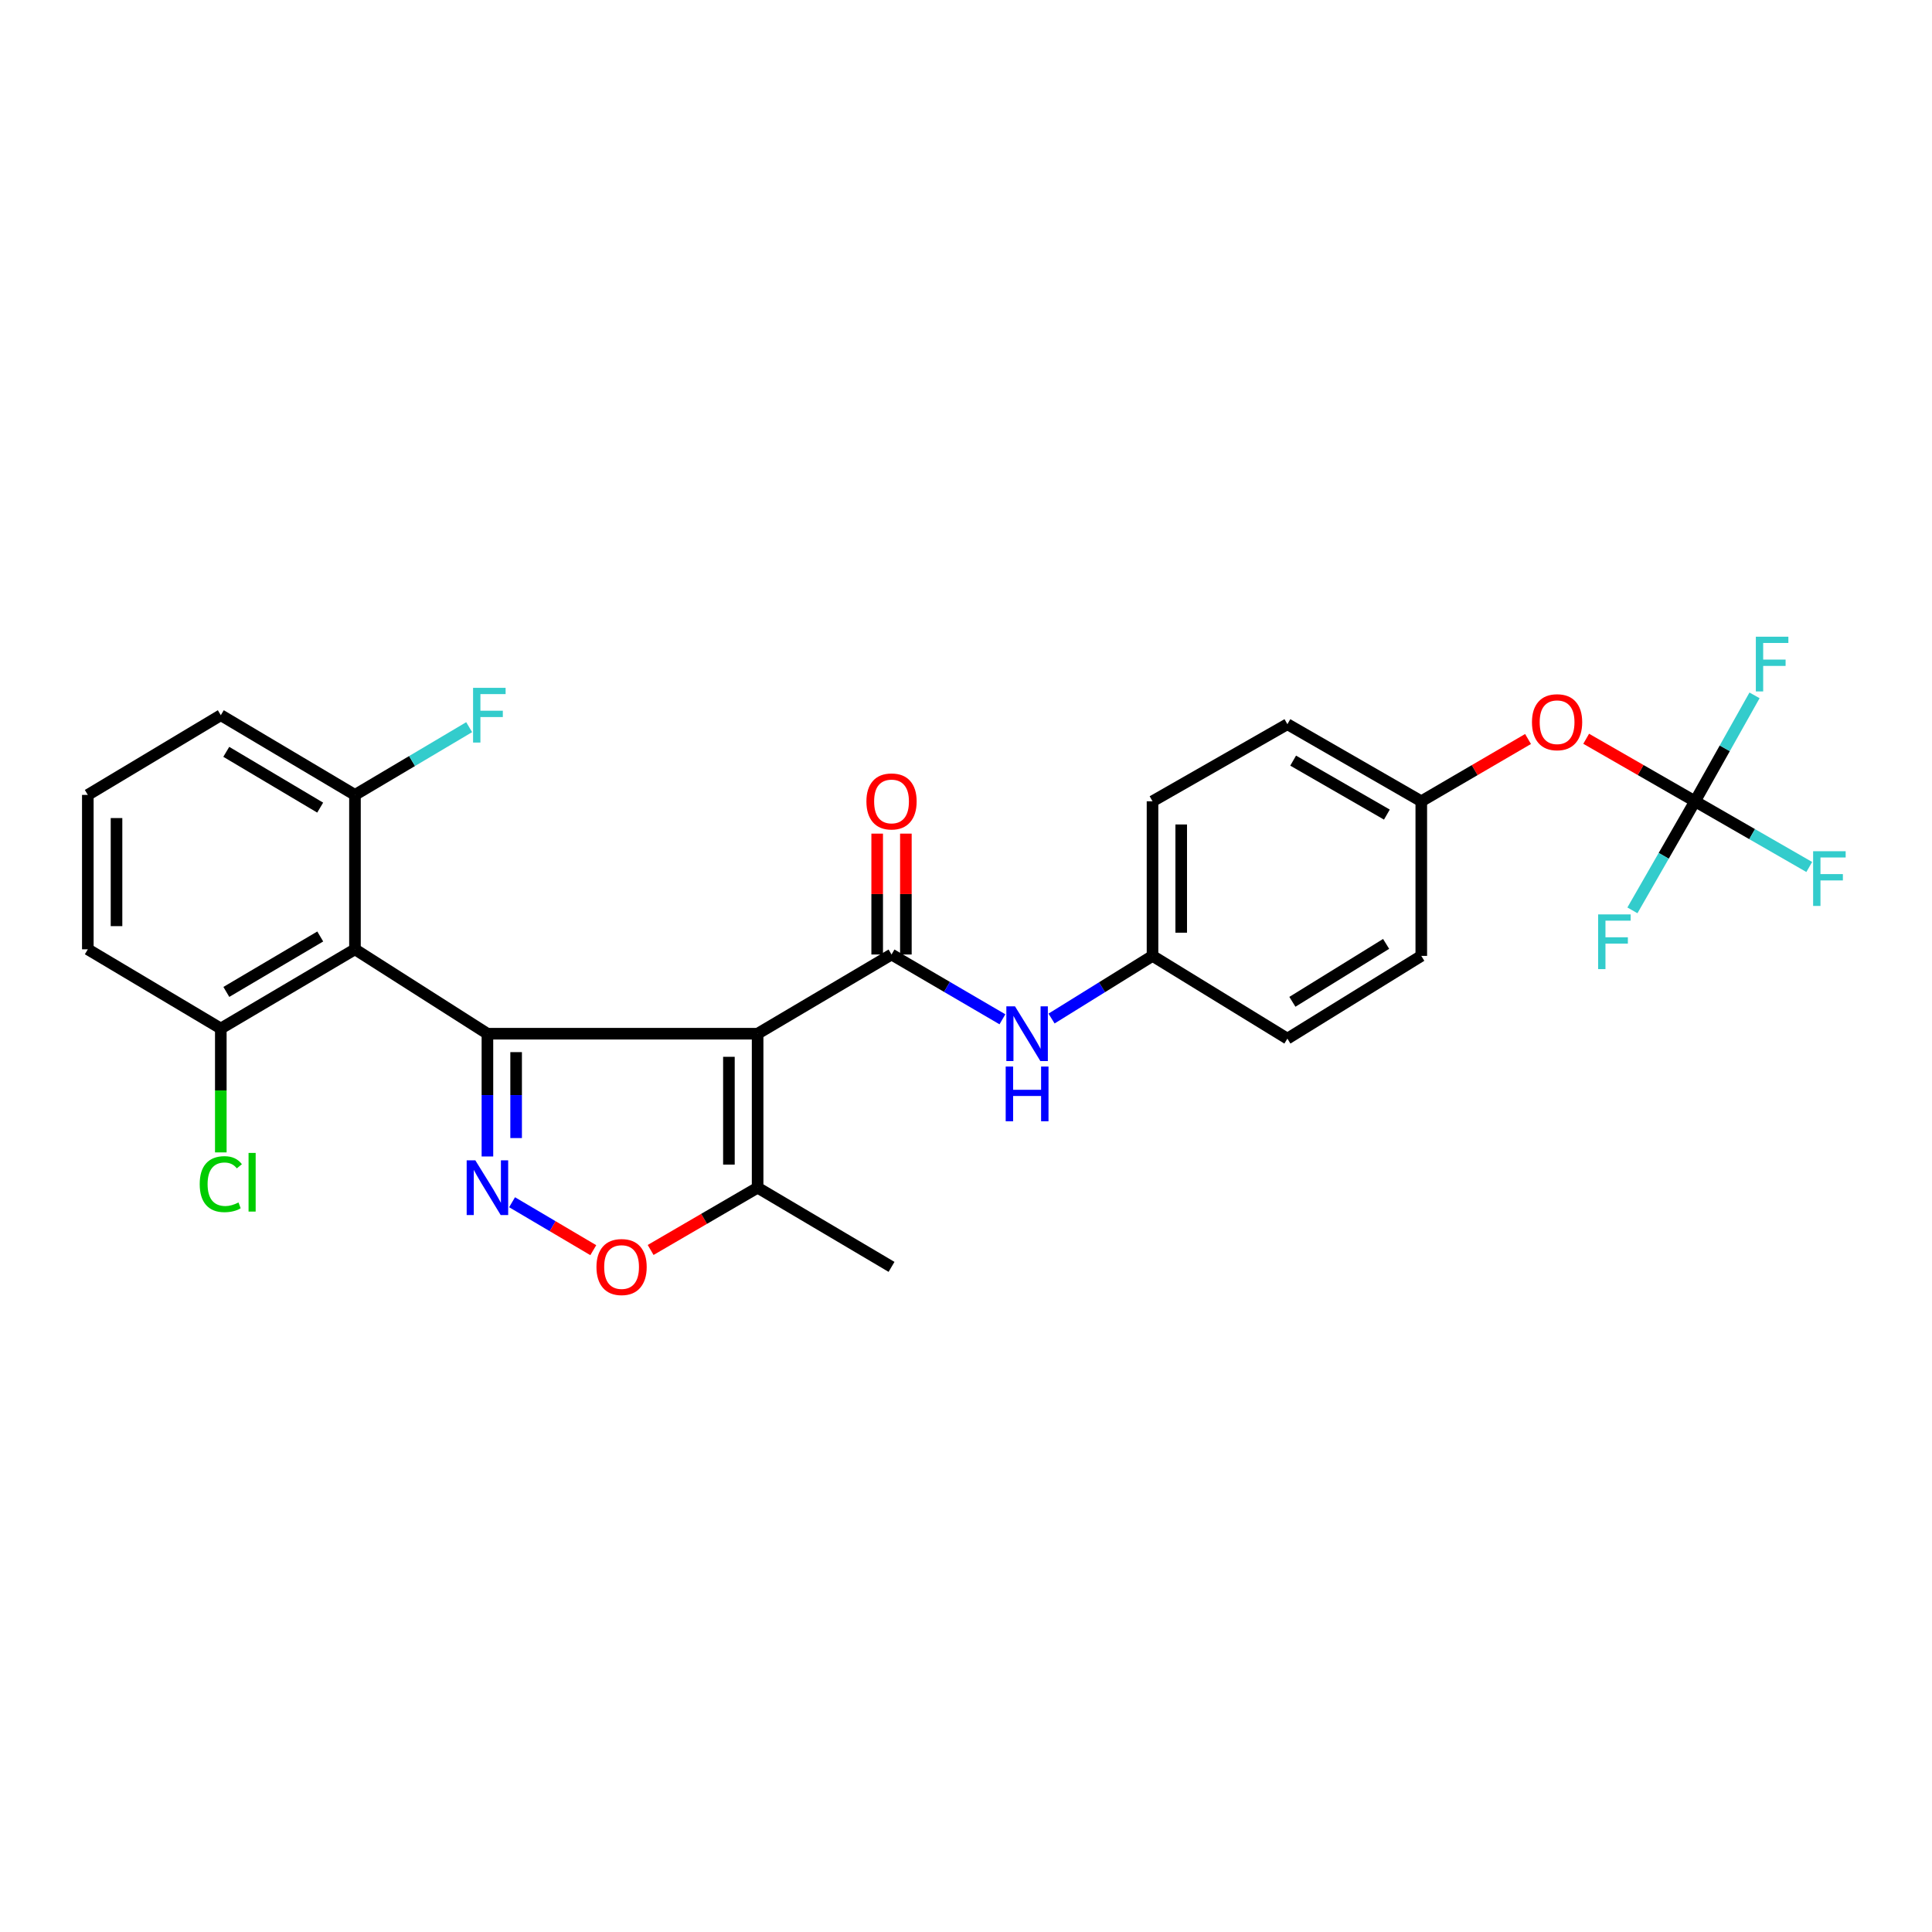 <?xml version='1.0' encoding='iso-8859-1'?>
<svg version='1.1' baseProfile='full'
              xmlns='http://www.w3.org/2000/svg'
                      xmlns:rdkit='http://www.rdkit.org/xml'
                      xmlns:xlink='http://www.w3.org/1999/xlink'
                  xml:space='preserve'
width='1000px' height='1000px' viewBox='0 0 1000 1000'>
<!-- END OF HEADER -->
<rect style='opacity:1.0;fill:#FFFFFF;stroke:none' width='1000' height='1000' x='0' y='0'> </rect>
<path class='bond-0' d='M 252.291,535.049 L 392.14,535.049' style='fill:none;fill-rule:evenodd;stroke:#000000;stroke-width:6px;stroke-linecap:butt;stroke-linejoin:miter;stroke-opacity:1' />
<path class='bond-1' d='M 252.291,535.049 L 252.291,566.82' style='fill:none;fill-rule:evenodd;stroke:#000000;stroke-width:6px;stroke-linecap:butt;stroke-linejoin:miter;stroke-opacity:1' />
<path class='bond-1' d='M 252.291,566.82 L 252.291,598.592' style='fill:none;fill-rule:evenodd;stroke:#0000FF;stroke-width:6px;stroke-linecap:butt;stroke-linejoin:miter;stroke-opacity:1' />
<path class='bond-1' d='M 267.145,544.58 L 267.145,566.82' style='fill:none;fill-rule:evenodd;stroke:#000000;stroke-width:6px;stroke-linecap:butt;stroke-linejoin:miter;stroke-opacity:1' />
<path class='bond-1' d='M 267.145,566.82 L 267.145,589.061' style='fill:none;fill-rule:evenodd;stroke:#0000FF;stroke-width:6px;stroke-linecap:butt;stroke-linejoin:miter;stroke-opacity:1' />
<path class='bond-3' d='M 252.291,535.049 L 183.728,491.359' style='fill:none;fill-rule:evenodd;stroke:#000000;stroke-width:6px;stroke-linecap:butt;stroke-linejoin:miter;stroke-opacity:1' />
<path class='bond-2' d='M 392.14,535.049 L 461.454,494.049' style='fill:none;fill-rule:evenodd;stroke:#000000;stroke-width:6px;stroke-linecap:butt;stroke-linejoin:miter;stroke-opacity:1' />
<path class='bond-5' d='M 392.14,535.049 L 392.14,614.744' style='fill:none;fill-rule:evenodd;stroke:#000000;stroke-width:6px;stroke-linecap:butt;stroke-linejoin:miter;stroke-opacity:1' />
<path class='bond-5' d='M 377.285,547.003 L 377.285,602.79' style='fill:none;fill-rule:evenodd;stroke:#000000;stroke-width:6px;stroke-linecap:butt;stroke-linejoin:miter;stroke-opacity:1' />
<path class='bond-4' d='M 265.047,622.275 L 286.065,634.682' style='fill:none;fill-rule:evenodd;stroke:#0000FF;stroke-width:6px;stroke-linecap:butt;stroke-linejoin:miter;stroke-opacity:1' />
<path class='bond-4' d='M 286.065,634.682 L 307.083,647.09' style='fill:none;fill-rule:evenodd;stroke:#FF0000;stroke-width:6px;stroke-linecap:butt;stroke-linejoin:miter;stroke-opacity:1' />
<path class='bond-7' d='M 461.454,494.049 L 490.154,510.818' style='fill:none;fill-rule:evenodd;stroke:#000000;stroke-width:6px;stroke-linecap:butt;stroke-linejoin:miter;stroke-opacity:1' />
<path class='bond-7' d='M 490.154,510.818 L 518.855,527.587' style='fill:none;fill-rule:evenodd;stroke:#0000FF;stroke-width:6px;stroke-linecap:butt;stroke-linejoin:miter;stroke-opacity:1' />
<path class='bond-10' d='M 468.881,494.049 L 468.881,462.767' style='fill:none;fill-rule:evenodd;stroke:#000000;stroke-width:6px;stroke-linecap:butt;stroke-linejoin:miter;stroke-opacity:1' />
<path class='bond-10' d='M 468.881,462.767 L 468.881,431.484' style='fill:none;fill-rule:evenodd;stroke:#FF0000;stroke-width:6px;stroke-linecap:butt;stroke-linejoin:miter;stroke-opacity:1' />
<path class='bond-10' d='M 454.027,494.049 L 454.027,462.767' style='fill:none;fill-rule:evenodd;stroke:#000000;stroke-width:6px;stroke-linecap:butt;stroke-linejoin:miter;stroke-opacity:1' />
<path class='bond-10' d='M 454.027,462.767 L 454.027,431.484' style='fill:none;fill-rule:evenodd;stroke:#FF0000;stroke-width:6px;stroke-linecap:butt;stroke-linejoin:miter;stroke-opacity:1' />
<path class='bond-8' d='M 183.728,491.359 L 114.29,532.358' style='fill:none;fill-rule:evenodd;stroke:#000000;stroke-width:6px;stroke-linecap:butt;stroke-linejoin:miter;stroke-opacity:1' />
<path class='bond-8' d='M 165.759,484.718 L 117.153,513.417' style='fill:none;fill-rule:evenodd;stroke:#000000;stroke-width:6px;stroke-linecap:butt;stroke-linejoin:miter;stroke-opacity:1' />
<path class='bond-9' d='M 183.728,491.359 L 183.728,411.44' style='fill:none;fill-rule:evenodd;stroke:#000000;stroke-width:6px;stroke-linecap:butt;stroke-linejoin:miter;stroke-opacity:1' />
<path class='bond-27' d='M 336.765,646.982 L 364.453,630.863' style='fill:none;fill-rule:evenodd;stroke:#FF0000;stroke-width:6px;stroke-linecap:butt;stroke-linejoin:miter;stroke-opacity:1' />
<path class='bond-27' d='M 364.453,630.863 L 392.14,614.744' style='fill:none;fill-rule:evenodd;stroke:#000000;stroke-width:6px;stroke-linecap:butt;stroke-linejoin:miter;stroke-opacity:1' />
<path class='bond-23' d='M 392.14,614.744 L 461.454,655.735' style='fill:none;fill-rule:evenodd;stroke:#000000;stroke-width:6px;stroke-linecap:butt;stroke-linejoin:miter;stroke-opacity:1' />
<path class='bond-6' d='M 877.338,414.742 L 849.17,398.562' style='fill:none;fill-rule:evenodd;stroke:#000000;stroke-width:6px;stroke-linecap:butt;stroke-linejoin:miter;stroke-opacity:1' />
<path class='bond-6' d='M 849.17,398.562 L 821.003,382.383' style='fill:none;fill-rule:evenodd;stroke:#FF0000;stroke-width:6px;stroke-linecap:butt;stroke-linejoin:miter;stroke-opacity:1' />
<path class='bond-13' d='M 877.338,414.742 L 906.902,431.747' style='fill:none;fill-rule:evenodd;stroke:#000000;stroke-width:6px;stroke-linecap:butt;stroke-linejoin:miter;stroke-opacity:1' />
<path class='bond-13' d='M 906.902,431.747 L 936.465,448.753' style='fill:none;fill-rule:evenodd;stroke:#33CCCC;stroke-width:6px;stroke-linecap:butt;stroke-linejoin:miter;stroke-opacity:1' />
<path class='bond-14' d='M 877.338,414.742 L 861.136,442.971' style='fill:none;fill-rule:evenodd;stroke:#000000;stroke-width:6px;stroke-linecap:butt;stroke-linejoin:miter;stroke-opacity:1' />
<path class='bond-14' d='M 861.136,442.971 L 844.934,471.2' style='fill:none;fill-rule:evenodd;stroke:#33CCCC;stroke-width:6px;stroke-linecap:butt;stroke-linejoin:miter;stroke-opacity:1' />
<path class='bond-15' d='M 877.338,414.742 L 892.739,387.329' style='fill:none;fill-rule:evenodd;stroke:#000000;stroke-width:6px;stroke-linecap:butt;stroke-linejoin:miter;stroke-opacity:1' />
<path class='bond-15' d='M 892.739,387.329 L 908.14,359.916' style='fill:none;fill-rule:evenodd;stroke:#33CCCC;stroke-width:6px;stroke-linecap:butt;stroke-linejoin:miter;stroke-opacity:1' />
<path class='bond-12' d='M 544.276,527.199 L 570.409,510.983' style='fill:none;fill-rule:evenodd;stroke:#0000FF;stroke-width:6px;stroke-linecap:butt;stroke-linejoin:miter;stroke-opacity:1' />
<path class='bond-12' d='M 570.409,510.983 L 596.542,494.767' style='fill:none;fill-rule:evenodd;stroke:#000000;stroke-width:6px;stroke-linecap:butt;stroke-linejoin:miter;stroke-opacity:1' />
<path class='bond-18' d='M 114.29,532.358 L 114.29,564.42' style='fill:none;fill-rule:evenodd;stroke:#000000;stroke-width:6px;stroke-linecap:butt;stroke-linejoin:miter;stroke-opacity:1' />
<path class='bond-18' d='M 114.29,564.42 L 114.29,596.481' style='fill:none;fill-rule:evenodd;stroke:#00CC00;stroke-width:6px;stroke-linecap:butt;stroke-linejoin:miter;stroke-opacity:1' />
<path class='bond-25' d='M 114.29,532.358 L 45.455,491.359' style='fill:none;fill-rule:evenodd;stroke:#000000;stroke-width:6px;stroke-linecap:butt;stroke-linejoin:miter;stroke-opacity:1' />
<path class='bond-17' d='M 183.728,411.44 L 213.284,393.91' style='fill:none;fill-rule:evenodd;stroke:#000000;stroke-width:6px;stroke-linecap:butt;stroke-linejoin:miter;stroke-opacity:1' />
<path class='bond-17' d='M 213.284,393.91 L 242.839,376.379' style='fill:none;fill-rule:evenodd;stroke:#33CCCC;stroke-width:6px;stroke-linecap:butt;stroke-linejoin:miter;stroke-opacity:1' />
<path class='bond-26' d='M 183.728,411.44 L 114.29,370.185' style='fill:none;fill-rule:evenodd;stroke:#000000;stroke-width:6px;stroke-linecap:butt;stroke-linejoin:miter;stroke-opacity:1' />
<path class='bond-26' d='M 165.725,418.023 L 117.118,389.145' style='fill:none;fill-rule:evenodd;stroke:#000000;stroke-width:6px;stroke-linecap:butt;stroke-linejoin:miter;stroke-opacity:1' />
<path class='bond-11' d='M 790.91,382.505 L 763.283,398.623' style='fill:none;fill-rule:evenodd;stroke:#FF0000;stroke-width:6px;stroke-linecap:butt;stroke-linejoin:miter;stroke-opacity:1' />
<path class='bond-11' d='M 763.283,398.623 L 735.657,414.742' style='fill:none;fill-rule:evenodd;stroke:#000000;stroke-width:6px;stroke-linecap:butt;stroke-linejoin:miter;stroke-opacity:1' />
<path class='bond-19' d='M 596.542,494.767 L 666.351,537.599' style='fill:none;fill-rule:evenodd;stroke:#000000;stroke-width:6px;stroke-linecap:butt;stroke-linejoin:miter;stroke-opacity:1' />
<path class='bond-20' d='M 596.542,494.767 L 596.542,414.742' style='fill:none;fill-rule:evenodd;stroke:#000000;stroke-width:6px;stroke-linecap:butt;stroke-linejoin:miter;stroke-opacity:1' />
<path class='bond-20' d='M 611.396,482.764 L 611.396,426.745' style='fill:none;fill-rule:evenodd;stroke:#000000;stroke-width:6px;stroke-linecap:butt;stroke-linejoin:miter;stroke-opacity:1' />
<path class='bond-16' d='M 735.657,414.742 L 666.351,374.84' style='fill:none;fill-rule:evenodd;stroke:#000000;stroke-width:6px;stroke-linecap:butt;stroke-linejoin:miter;stroke-opacity:1' />
<path class='bond-16' d='M 717.849,421.63 L 669.335,393.699' style='fill:none;fill-rule:evenodd;stroke:#000000;stroke-width:6px;stroke-linecap:butt;stroke-linejoin:miter;stroke-opacity:1' />
<path class='bond-29' d='M 735.657,414.742 L 735.657,494.767' style='fill:none;fill-rule:evenodd;stroke:#000000;stroke-width:6px;stroke-linecap:butt;stroke-linejoin:miter;stroke-opacity:1' />
<path class='bond-22' d='M 666.351,537.599 L 735.657,494.767' style='fill:none;fill-rule:evenodd;stroke:#000000;stroke-width:6px;stroke-linecap:butt;stroke-linejoin:miter;stroke-opacity:1' />
<path class='bond-22' d='M 668.937,518.538 L 717.451,488.556' style='fill:none;fill-rule:evenodd;stroke:#000000;stroke-width:6px;stroke-linecap:butt;stroke-linejoin:miter;stroke-opacity:1' />
<path class='bond-21' d='M 596.542,414.742 L 666.351,374.84' style='fill:none;fill-rule:evenodd;stroke:#000000;stroke-width:6px;stroke-linecap:butt;stroke-linejoin:miter;stroke-opacity:1' />
<path class='bond-24' d='M 45.455,411.44 L 114.29,370.185' style='fill:none;fill-rule:evenodd;stroke:#000000;stroke-width:6px;stroke-linecap:butt;stroke-linejoin:miter;stroke-opacity:1' />
<path class='bond-28' d='M 45.455,411.44 L 45.455,491.359' style='fill:none;fill-rule:evenodd;stroke:#000000;stroke-width:6px;stroke-linecap:butt;stroke-linejoin:miter;stroke-opacity:1' />
<path class='bond-28' d='M 60.309,423.428 L 60.309,479.371' style='fill:none;fill-rule:evenodd;stroke:#000000;stroke-width:6px;stroke-linecap:butt;stroke-linejoin:miter;stroke-opacity:1' />
<path  class='atom-2' d='M 246.031 600.584
L 255.311 615.584
Q 256.231 617.064, 257.711 619.744
Q 259.191 622.424, 259.271 622.584
L 259.271 600.584
L 263.031 600.584
L 263.031 628.904
L 259.151 628.904
L 249.191 612.504
Q 248.031 610.584, 246.791 608.384
Q 245.591 606.184, 245.231 605.504
L 245.231 628.904
L 241.551 628.904
L 241.551 600.584
L 246.031 600.584
' fill='#0000FF'/>
<path  class='atom-5' d='M 308.728 655.815
Q 308.728 649.015, 312.088 645.215
Q 315.448 641.415, 321.728 641.415
Q 328.008 641.415, 331.368 645.215
Q 334.728 649.015, 334.728 655.815
Q 334.728 662.695, 331.328 666.615
Q 327.928 670.495, 321.728 670.495
Q 315.488 670.495, 312.088 666.615
Q 308.728 662.735, 308.728 655.815
M 321.728 667.295
Q 326.048 667.295, 328.368 664.415
Q 330.728 661.495, 330.728 655.815
Q 330.728 650.255, 328.368 647.455
Q 326.048 644.615, 321.728 644.615
Q 317.408 644.615, 315.048 647.415
Q 312.728 650.215, 312.728 655.815
Q 312.728 661.535, 315.048 664.415
Q 317.408 667.295, 321.728 667.295
' fill='#FF0000'/>
<path  class='atom-8' d='M 525.366 520.889
L 534.646 535.889
Q 535.566 537.369, 537.046 540.049
Q 538.526 542.729, 538.606 542.889
L 538.606 520.889
L 542.366 520.889
L 542.366 549.209
L 538.486 549.209
L 528.526 532.809
Q 527.366 530.889, 526.126 528.689
Q 524.926 526.489, 524.566 525.809
L 524.566 549.209
L 520.886 549.209
L 520.886 520.889
L 525.366 520.889
' fill='#0000FF'/>
<path  class='atom-8' d='M 520.546 552.041
L 524.386 552.041
L 524.386 564.081
L 538.866 564.081
L 538.866 552.041
L 542.706 552.041
L 542.706 580.361
L 538.866 580.361
L 538.866 567.281
L 524.386 567.281
L 524.386 580.361
L 520.546 580.361
L 520.546 552.041
' fill='#0000FF'/>
<path  class='atom-11' d='M 448.454 414.822
Q 448.454 408.022, 451.814 404.222
Q 455.174 400.422, 461.454 400.422
Q 467.734 400.422, 471.094 404.222
Q 474.454 408.022, 474.454 414.822
Q 474.454 421.702, 471.054 425.622
Q 467.654 429.502, 461.454 429.502
Q 455.214 429.502, 451.814 425.622
Q 448.454 421.742, 448.454 414.822
M 461.454 426.302
Q 465.774 426.302, 468.094 423.422
Q 470.454 420.502, 470.454 414.822
Q 470.454 409.262, 468.094 406.462
Q 465.774 403.622, 461.454 403.622
Q 457.134 403.622, 454.774 406.422
Q 452.454 409.222, 452.454 414.822
Q 452.454 420.542, 454.774 423.422
Q 457.134 426.302, 461.454 426.302
' fill='#FF0000'/>
<path  class='atom-12' d='M 792.944 373.814
Q 792.944 367.014, 796.304 363.214
Q 799.664 359.414, 805.944 359.414
Q 812.224 359.414, 815.584 363.214
Q 818.944 367.014, 818.944 373.814
Q 818.944 380.694, 815.544 384.614
Q 812.144 388.494, 805.944 388.494
Q 799.704 388.494, 796.304 384.614
Q 792.944 380.734, 792.944 373.814
M 805.944 385.294
Q 810.264 385.294, 812.584 382.414
Q 814.944 379.494, 814.944 373.814
Q 814.944 368.254, 812.584 365.454
Q 810.264 362.614, 805.944 362.614
Q 801.624 362.614, 799.264 365.414
Q 796.944 368.214, 796.944 373.814
Q 796.944 379.534, 799.264 382.414
Q 801.624 385.294, 805.944 385.294
' fill='#FF0000'/>
<path  class='atom-14' d='M 938.471 440.59
L 955.311 440.59
L 955.311 443.83
L 942.271 443.83
L 942.271 452.43
L 953.871 452.43
L 953.871 455.71
L 942.271 455.71
L 942.271 468.91
L 938.471 468.91
L 938.471 440.59
' fill='#33CCCC'/>
<path  class='atom-15' d='M 827.184 473.296
L 844.024 473.296
L 844.024 476.536
L 830.984 476.536
L 830.984 485.136
L 842.584 485.136
L 842.584 488.416
L 830.984 488.416
L 830.984 501.616
L 827.184 501.616
L 827.184 473.296
' fill='#33CCCC'/>
<path  class='atom-16' d='M 908.82 329.559
L 925.66 329.559
L 925.66 332.799
L 912.62 332.799
L 912.62 341.399
L 924.22 341.399
L 924.22 344.679
L 912.62 344.679
L 912.62 357.879
L 908.82 357.879
L 908.82 329.559
' fill='#33CCCC'/>
<path  class='atom-18' d='M 244.861 356.025
L 261.701 356.025
L 261.701 359.265
L 248.661 359.265
L 248.661 367.865
L 260.261 367.865
L 260.261 371.145
L 248.661 371.145
L 248.661 384.345
L 244.861 384.345
L 244.861 356.025
' fill='#33CCCC'/>
<path  class='atom-19' d='M 103.37 612.91
Q 103.37 605.87, 106.65 602.19
Q 109.97 598.47, 116.25 598.47
Q 122.09 598.47, 125.21 602.59
L 122.57 604.75
Q 120.29 601.75, 116.25 601.75
Q 111.97 601.75, 109.69 604.63
Q 107.45 607.47, 107.45 612.91
Q 107.45 618.51, 109.77 621.39
Q 112.13 624.27, 116.69 624.27
Q 119.81 624.27, 123.45 622.39
L 124.57 625.39
Q 123.09 626.35, 120.85 626.91
Q 118.61 627.47, 116.13 627.47
Q 109.97 627.47, 106.65 623.71
Q 103.37 619.95, 103.37 612.91
' fill='#00CC00'/>
<path  class='atom-19' d='M 128.65 596.75
L 132.33 596.75
L 132.33 627.11
L 128.65 627.11
L 128.65 596.75
' fill='#00CC00'/>
</svg>
